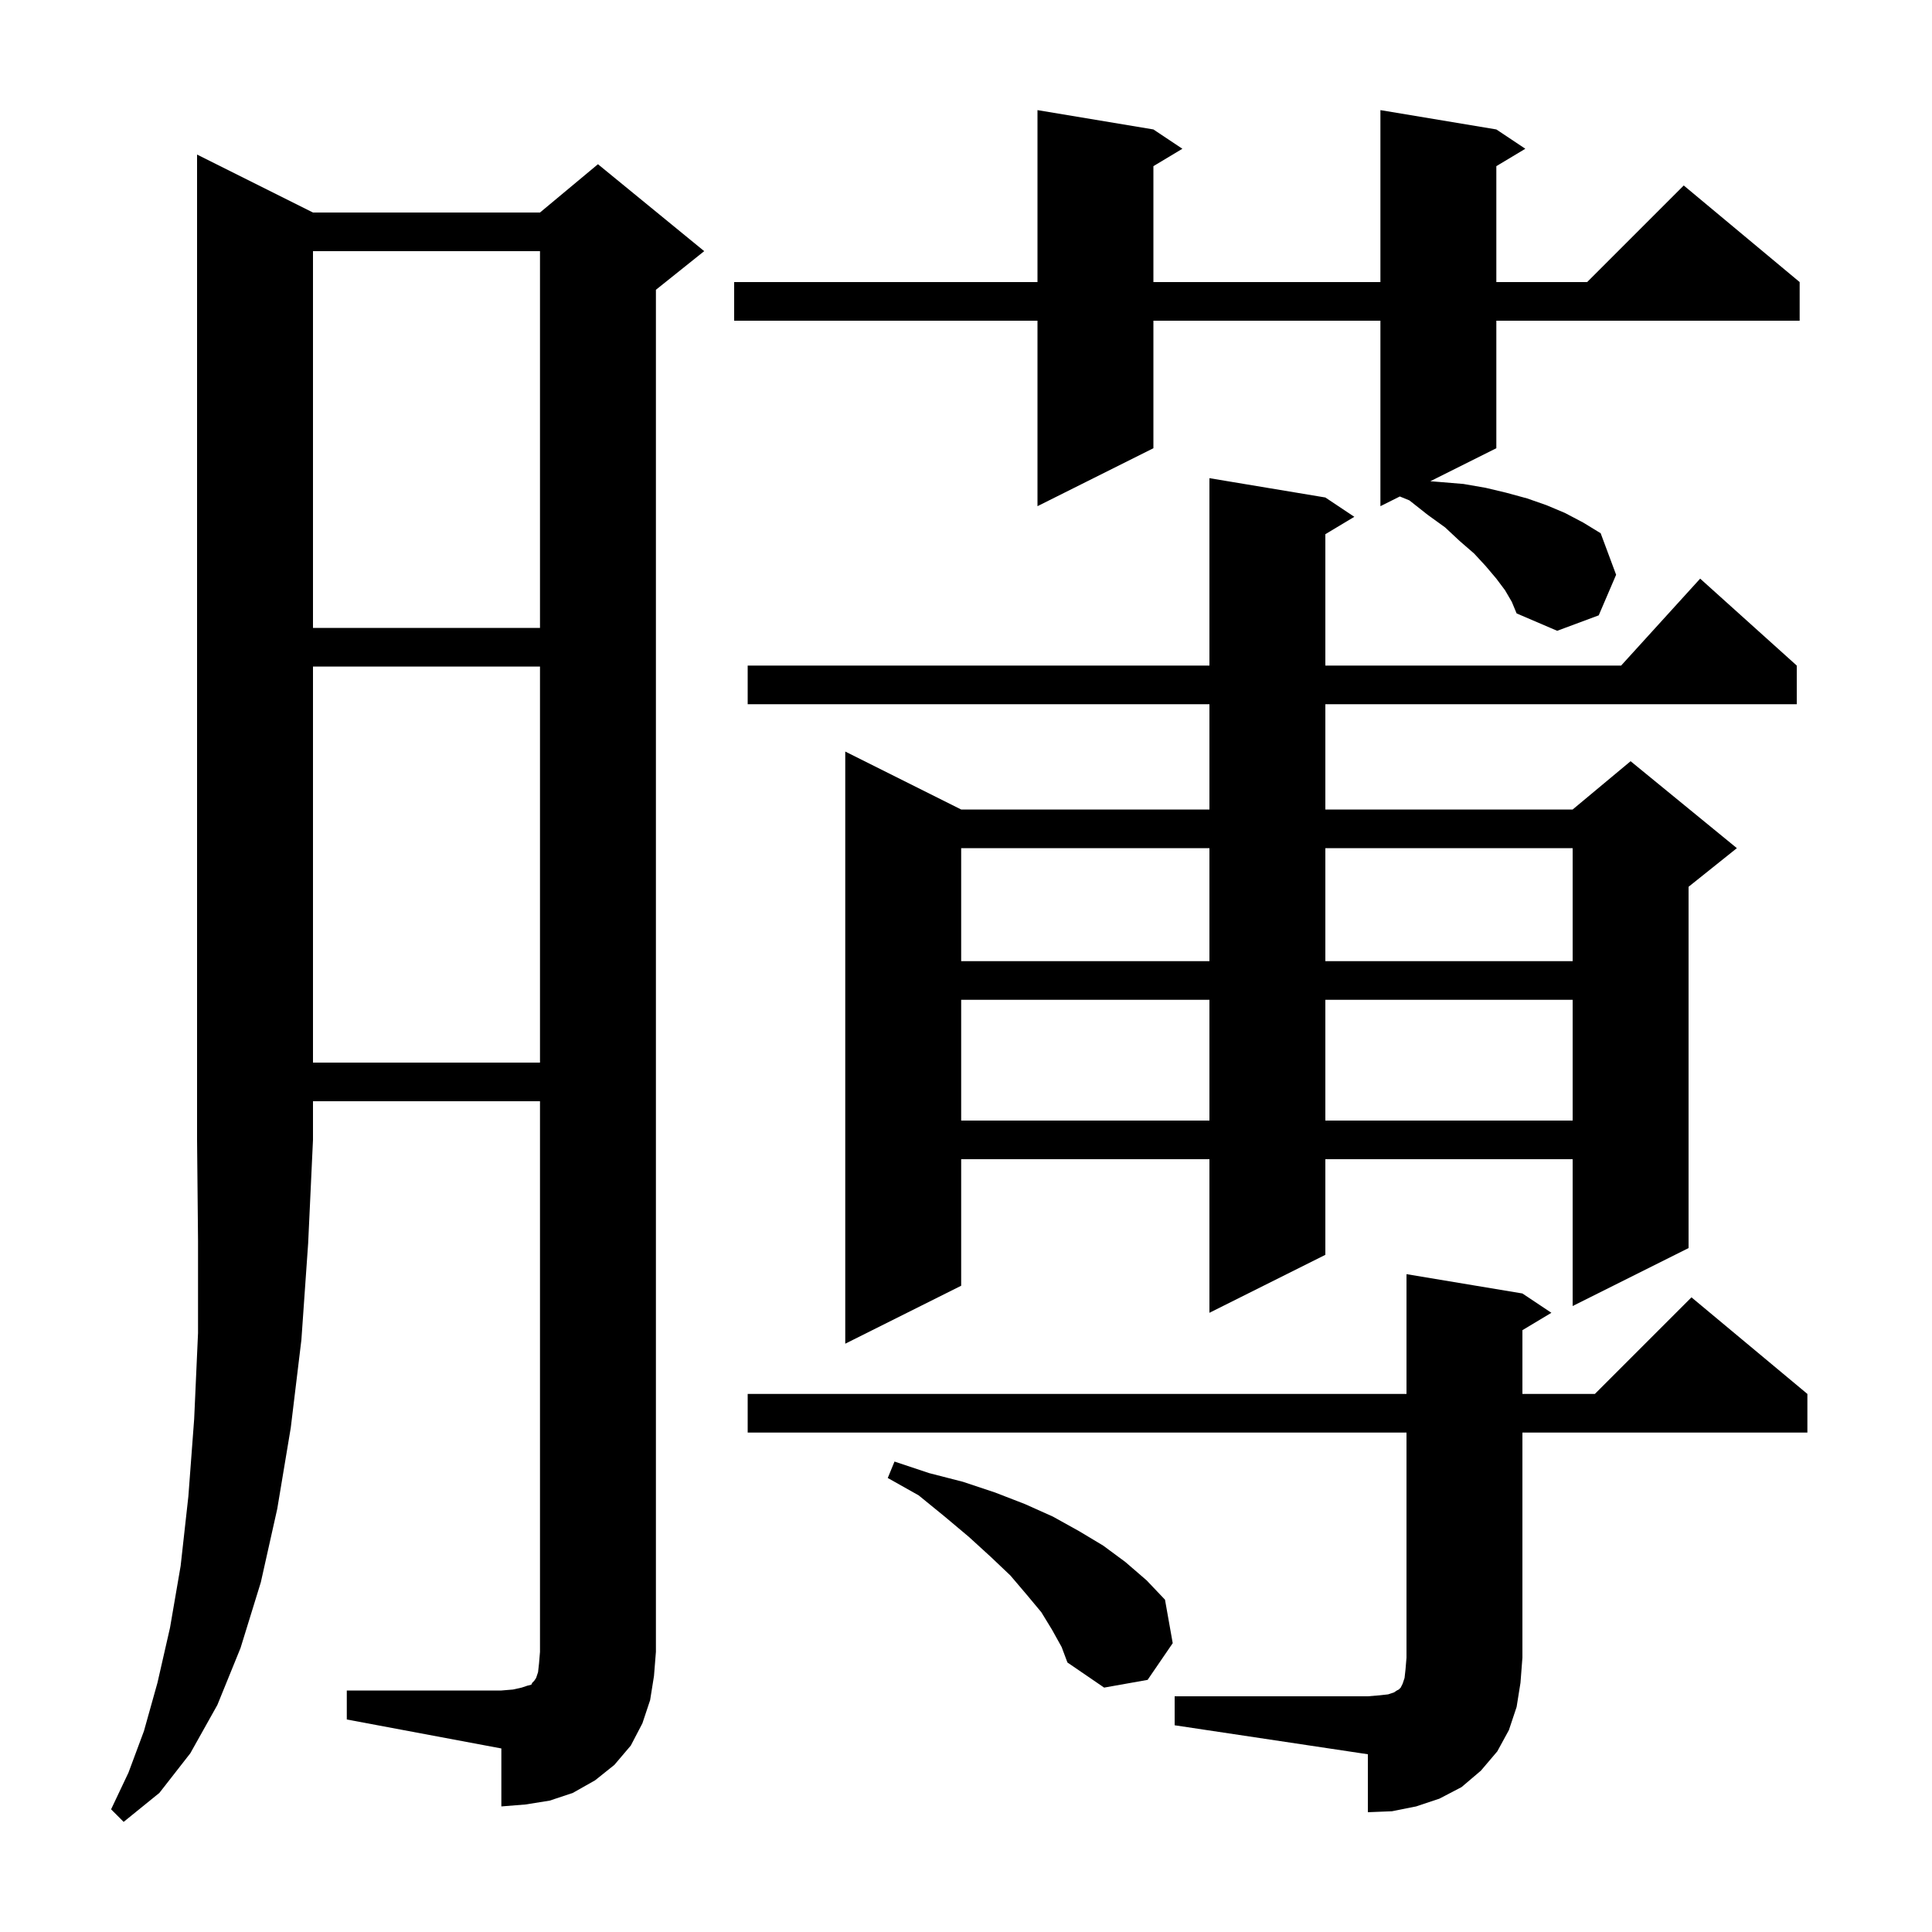 <svg xmlns="http://www.w3.org/2000/svg" xmlns:xlink="http://www.w3.org/1999/xlink" version="1.1" baseProfile="full" viewBox="0 0 200 200" width="200" height="200">
<g fill="black">
<path d="M 32.4 22.0 L 55.9 22.0 L 61.9 17.0 L 72.9 26.0 L 67.9 30.0 L 67.9 171.0 L 67.7 173.5 L 67.3 176.0 L 66.5 178.4 L 65.3 180.7 L 63.6 182.7 L 61.6 184.3 L 59.3 185.6 L 56.9 186.4 L 54.4 186.8 L 51.9 187.0 L 51.9 181.0 L 35.9 178.0 L 35.9 175.0 L 51.9 175.0 L 53.1 174.9 L 54.0 174.7 L 54.6 174.5 L 55.0 174.4 L 55.1 174.2 L 55.3 174.0 L 55.5 173.7 L 55.7 173.1 L 55.8 172.2 L 55.9 171.0 L 55.9 114.0 L 32.4 114.0 L 32.4 118.0 L 31.9 128.7 L 31.2 138.7 L 30.1 147.8 L 28.7 156.2 L 27.0 163.8 L 24.9 170.6 L 22.5 176.5 L 19.7 181.5 L 16.5 185.6 L 12.8 188.6 L 11.5 187.3 L 13.3 183.5 L 14.9 179.2 L 16.3 174.2 L 17.6 168.5 L 18.7 162.1 L 19.5 154.9 L 20.1 146.9 L 20.5 138.0 L 20.5 128.4 L 20.4 118.0 L 20.4 16.0 Z M 121.6 175.6 L 141.6 175.6 L 142.8 175.5 L 143.7 175.4 L 144.3 175.2 L 144.6 175.0 L 144.8 174.9 L 145.0 174.7 L 145.2 174.3 L 145.4 173.7 L 145.5 172.8 L 145.6 171.6 L 145.6 148.3 L 77.4 148.3 L 77.4 144.3 L 145.6 144.3 L 145.6 131.9 L 157.6 133.9 L 160.6 135.9 L 157.6 137.7 L 157.6 144.3 L 165.1 144.3 L 175.1 134.3 L 187.1 144.3 L 187.1 148.3 L 157.6 148.3 L 157.6 171.6 L 157.4 174.2 L 157.0 176.7 L 156.2 179.1 L 155.0 181.3 L 153.3 183.3 L 151.3 185.0 L 149.0 186.2 L 146.6 187.0 L 144.1 187.5 L 141.6 187.6 L 141.6 181.6 L 121.6 178.6 Z M 108.9 168.7 L 107.8 166.9 L 106.3 165.1 L 104.6 163.1 L 102.6 161.2 L 100.3 159.1 L 97.8 157.0 L 95.1 154.8 L 91.9 153.0 L 92.6 151.3 L 96.2 152.5 L 99.7 153.4 L 103.0 154.5 L 106.1 155.7 L 109.0 157.0 L 111.7 158.5 L 114.2 160.0 L 116.5 161.7 L 118.7 163.6 L 120.6 165.6 L 121.4 170.1 L 118.8 173.9 L 114.3 174.7 L 110.5 172.1 L 109.9 170.5 Z M 137.2 51.5 L 140.2 53.5 L 137.2 55.3 L 137.2 68.9 L 167.818 68.9 L 176.0 59.9 L 186.0 68.9 L 186.0 72.9 L 137.2 72.9 L 137.2 83.8 L 162.8 83.8 L 168.8 78.8 L 179.8 87.8 L 174.8 91.8 L 174.8 129.2 L 162.8 135.2 L 162.8 120.0 L 137.2 120.0 L 137.2 129.9 L 125.2 135.9 L 125.2 120.0 L 99.5 120.0 L 99.5 133.1 L 87.5 139.1 L 87.5 77.8 L 99.5 83.8 L 125.2 83.8 L 125.2 72.9 L 77.4 72.9 L 77.4 68.9 L 125.2 68.9 L 125.2 49.5 Z M 99.5 103.5 L 99.5 116.0 L 125.2 116.0 L 125.2 103.5 Z M 137.2 103.5 L 137.2 116.0 L 162.8 116.0 L 162.8 103.5 Z M 32.4 69.0 L 32.4 110.0 L 55.9 110.0 L 55.9 69.0 Z M 99.5 87.8 L 99.5 99.5 L 125.2 99.5 L 125.2 87.8 Z M 137.2 87.8 L 137.2 99.5 L 162.8 99.5 L 162.8 87.8 Z M 155.8 61.1 L 154.9 59.9 L 153.8 58.6 L 152.6 57.3 L 151.1 56.0 L 149.6 54.6 L 147.8 53.3 L 145.9 51.8 L 144.91 51.395 L 142.9 52.4 L 142.9 33.2 L 119.4 33.2 L 119.4 46.4 L 107.4 52.4 L 107.4 33.2 L 76.0 33.2 L 76.0 29.2 L 107.4 29.2 L 107.4 11.4 L 119.4 13.4 L 122.4 15.4 L 119.4 17.2 L 119.4 29.2 L 142.9 29.2 L 142.9 11.4 L 154.9 13.4 L 157.9 15.4 L 154.9 17.2 L 154.9 29.2 L 164.3 29.2 L 174.3 19.2 L 186.3 29.2 L 186.3 33.2 L 154.9 33.2 L 154.9 46.4 L 148.066 49.817 L 149.1 49.9 L 151.5 50.1 L 153.8 50.5 L 155.9 51.0 L 158.1 51.6 L 160.1 52.3 L 162.0 53.1 L 163.9 54.1 L 165.7 55.2 L 167.3 59.5 L 165.5 63.7 L 161.2 65.3 L 157.0 63.5 L 156.5 62.3 Z M 32.4 26.0 L 32.4 65.0 L 55.9 65.0 L 55.9 26.0 Z " />
</g>
</svg>
